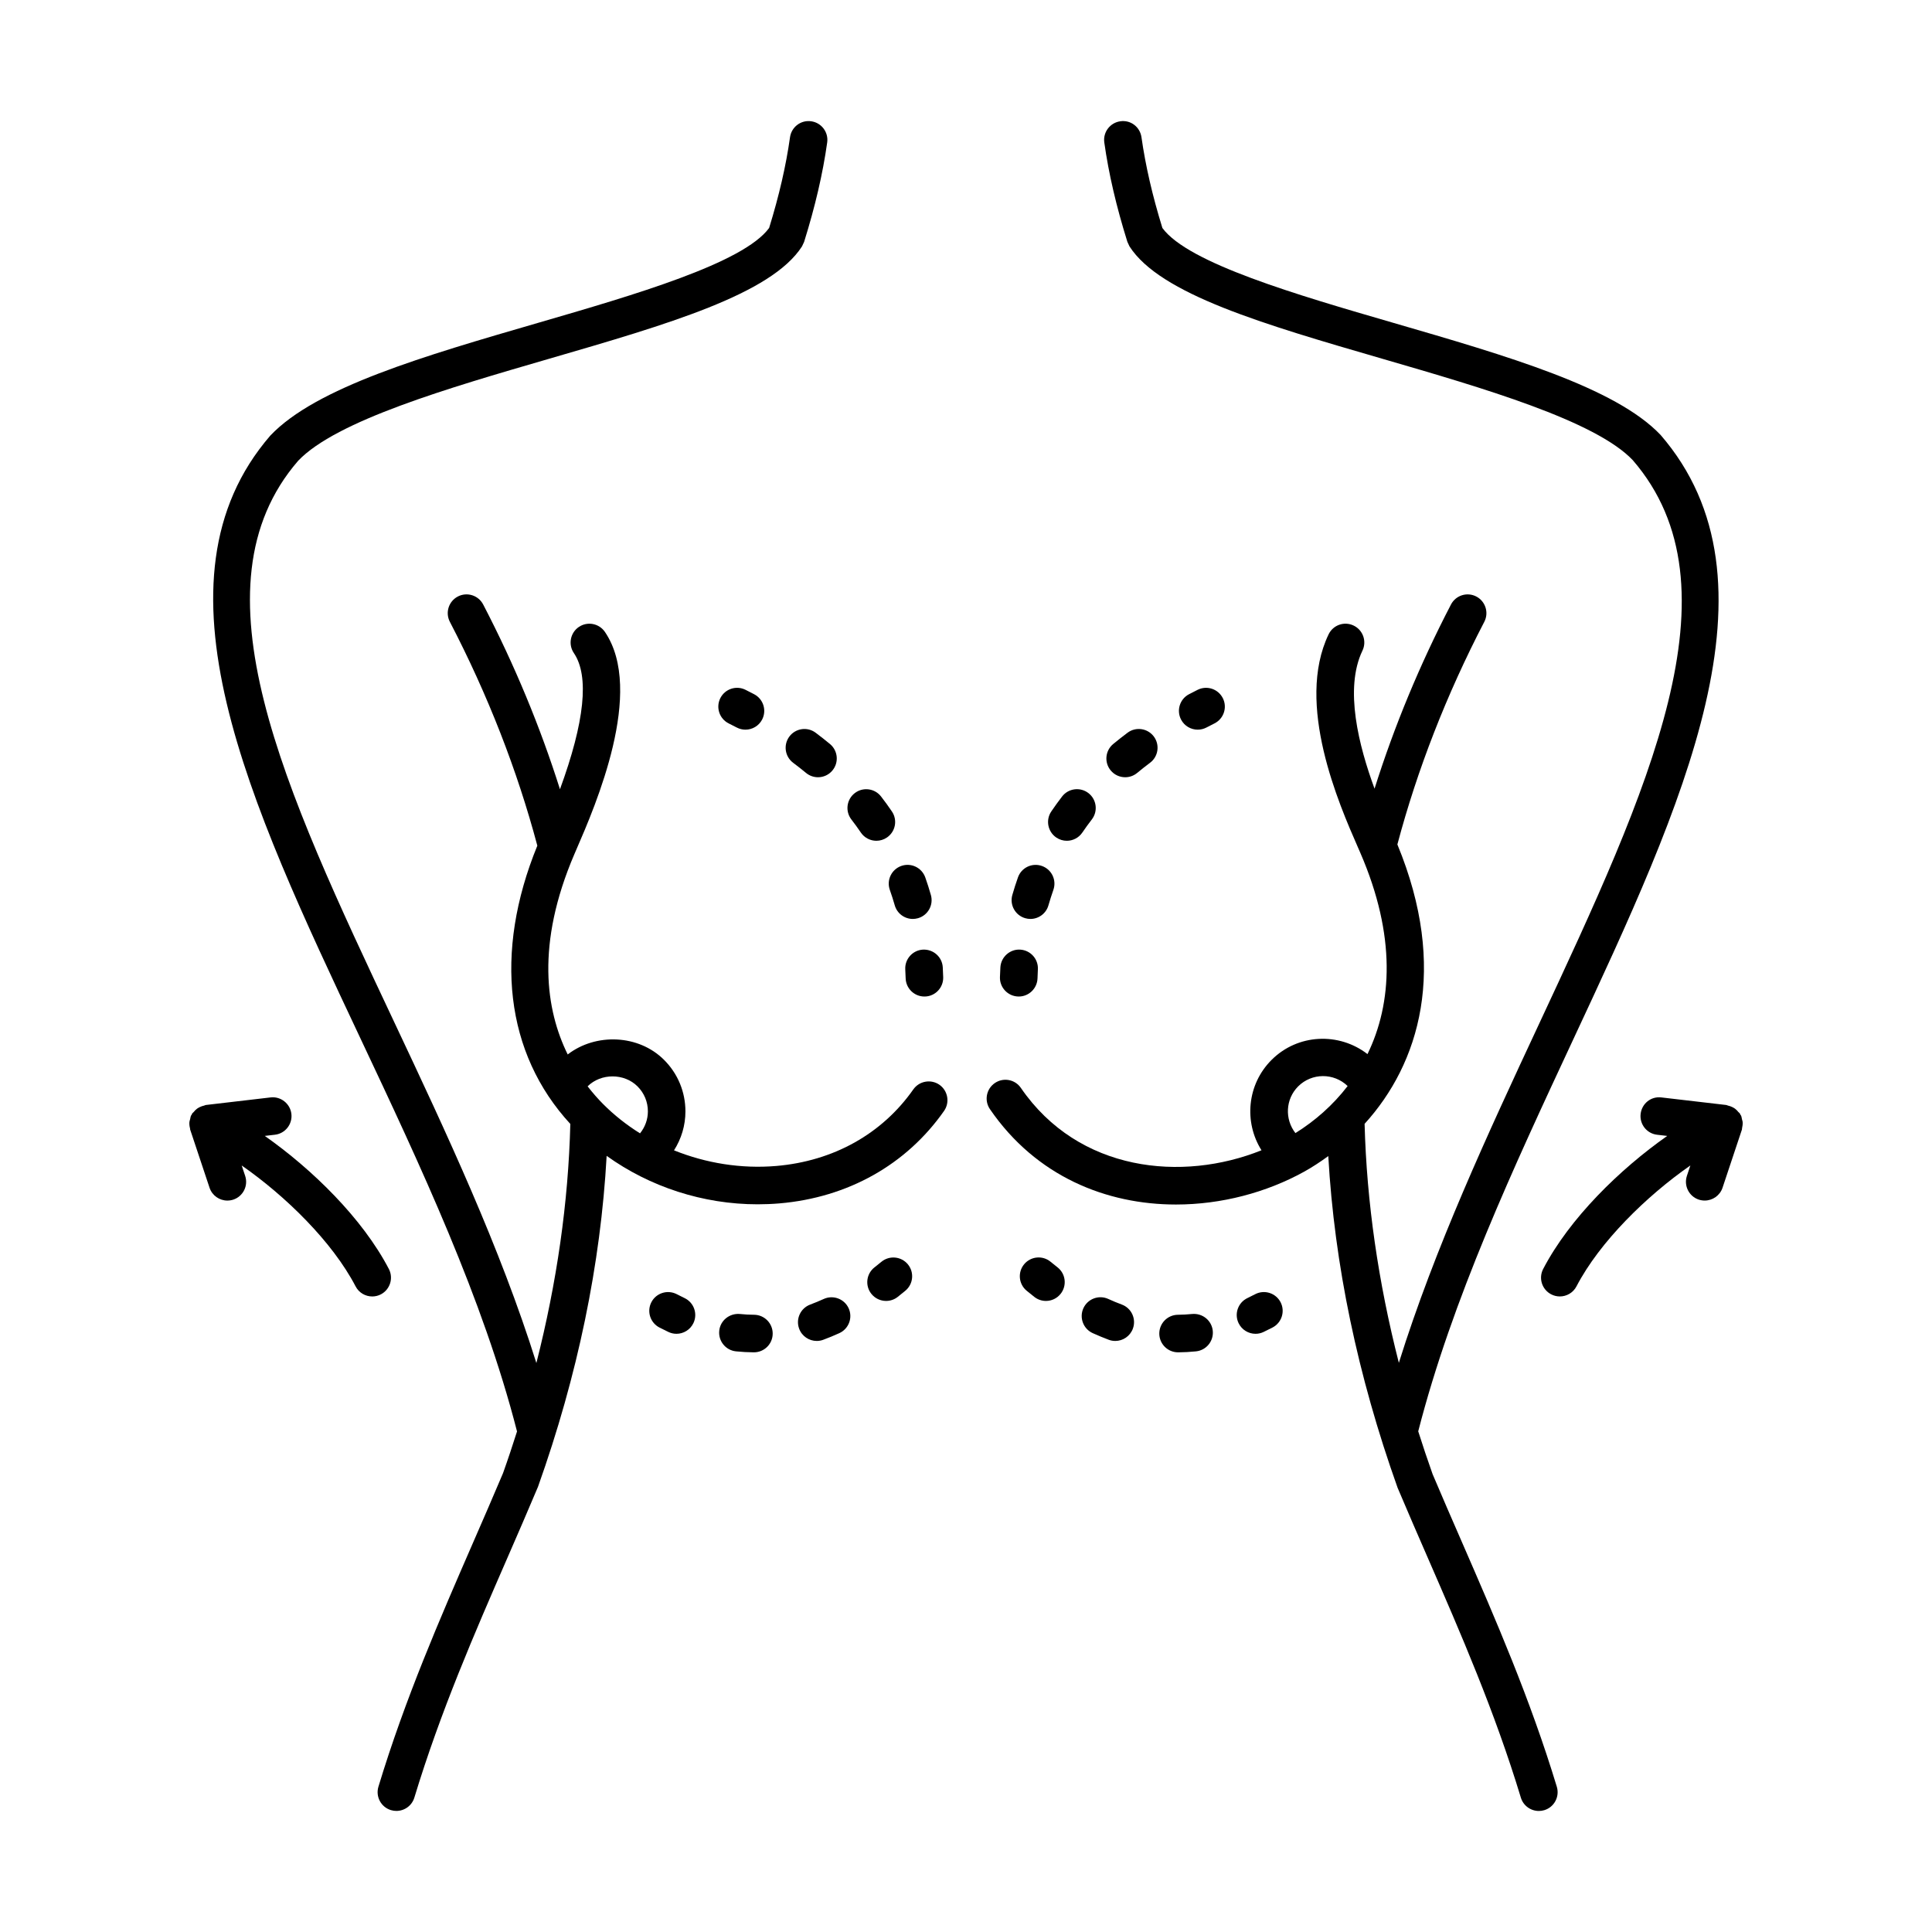 <?xml version="1.0" encoding="UTF-8"?>
<!-- Uploaded to: SVG Repo, www.svgrepo.com, Generator: SVG Repo Mixer Tools -->
<svg fill="#000000" width="800px" height="800px" version="1.1" viewBox="144 144 512 512" xmlns="http://www.w3.org/2000/svg">
 <g>
  <path d="m584.07 259.26c-11.969-12.605-40.527-20.902-70.77-29.688-25.539-7.418-54.43-15.812-61.254-25.152-2.664-8.633-4.473-16.504-5.543-24.047-0.387-2.719-2.856-4.644-5.621-4.231-2.719 0.387-4.617 2.898-4.231 5.621 1.164 8.289 3.168 16.898 6.117 26.332l0.566 1.211c8.152 12.672 35.508 20.621 67.188 29.824 26.348 7.656 56.207 16.328 66.172 26.809 29.148 33.715 4.133 87.34-24.836 149.43-13.637 29.227-27.609 59.297-37.148 89.797-5.465-21.41-8.527-42.609-9.078-63.336 14.465-15.891 22.285-41.141 8.688-74.039 5.269-19.82 12.988-39.66 23.035-59 1.266-2.434 0.312-5.441-2.121-6.707-2.445-1.27-5.441-0.32-6.711 2.121-8.32 16.012-15.07 32.371-20.254 48.801-4.148-11.301-8.066-26.461-3.203-36.582 1.191-2.473 0.145-5.453-2.336-6.641-2.492-1.199-5.453-0.145-6.641 2.336-8.867 18.469 2.781 45.035 7.754 56.383l0.66 1.516c9.555 22.055 8.426 39.93 1.898 53.332-7.566-5.859-18.484-5.402-25.43 1.547-6.488 6.488-7.356 16.473-2.66 23.938-20.988 8.438-48.484 5.75-63.762-16.52-1.551-2.273-4.652-2.844-6.914-1.289-2.266 1.555-2.844 4.652-1.289 6.914 12.23 17.84 30.879 25.273 49.305 25.273 12.031 0 23.969-3.18 33.949-8.695 2.176-1.203 4.316-2.621 6.41-4.141 1.633 28.668 7.754 58.117 18.371 87.902 2.625 6.215 5.301 12.367 7.984 18.523 8.734 20.051 17.77 40.781 24.68 63.594 0.648 2.148 2.625 3.531 4.766 3.531 0.477 0 0.961-0.066 1.445-0.211 2.633-0.793 4.113-3.578 3.32-6.203-7.086-23.367-16.234-44.367-25.078-64.68-2.672-6.125-5.336-12.242-7.836-18.152-1.348-3.789-2.613-7.578-3.816-11.363 8.98-34.977 25.254-69.918 41.016-103.72 29.184-62.535 56.73-121.58 23.207-160.34zm-96.77 185.02c-2.867-3.672-2.652-8.988 0.715-12.367 3.617-3.617 9.461-3.637 13.121-0.102-3.914 5.098-8.68 9.258-13.836 12.469z"/>
  <path d="m386.04 432.7c-8.27 11.793-21.16 19-36.309 20.293-9.344 0.793-18.652-0.738-27.109-4.141 1.949-3.062 3.023-6.602 3.023-10.312 0-5.16-2.008-10.016-5.66-13.66-6.746-6.75-18.094-7.176-25.539-1.438-5.762-11.711-8.52-29.121 1.785-53.117l0.586-1.359c4.961-11.441 18.137-41.844 7.496-57.496-1.547-2.273-4.641-2.859-6.914-1.32-2.273 1.547-2.867 4.641-1.32 6.914 4.148 6.102 2.848 18.281-3.684 36.094-5.211-16.48-11.996-32.895-20.348-48.961-1.27-2.434-4.269-3.387-6.711-2.117-2.434 1.266-3.387 4.269-2.117 6.711 10.109 19.445 17.875 39.398 23.18 59.32-11.637 28.434-8.465 55.07 8.742 73.742-0.52 20.773-3.566 42.012-8.996 63.363-9.633-30.73-23.852-61.023-37.723-90.461-29.133-61.828-54.293-115.23-25.414-148.64 10.121-10.652 39.984-19.328 66.336-26.988 31.684-9.203 59.039-17.152 67.191-29.824l0.566-1.211c2.945-9.438 4.949-18.055 6.113-26.332 0.387-2.719-1.512-5.238-4.231-5.621-2.727-0.398-5.234 1.512-5.621 4.231-1.059 7.535-2.871 15.406-5.535 24.043-6.824 9.336-35.707 17.727-61.254 25.152-30.234 8.781-58.801 17.086-70.926 29.859-33.27 38.484-5.559 97.301 23.785 159.57 16.027 34.008 32.562 69.16 41.586 104.35-1.172 3.684-2.391 7.367-3.707 11.051-2.609 6.18-5.273 12.297-7.945 18.422-8.844 20.309-17.992 41.301-25.078 64.68-0.793 2.633 0.688 5.406 3.32 6.203 0.48 0.145 0.969 0.211 1.445 0.211 2.133 0 4.109-1.383 4.758-3.531 6.918-22.812 15.949-43.547 24.68-63.586 2.68-6.156 5.363-12.316 8.09-18.793 10.52-29.547 16.602-58.984 18.188-87.691 11.441 8.223 25.566 12.84 40.004 12.84 1.93 0 3.867-0.078 5.801-0.242 18.137-1.551 33.621-10.25 43.609-24.496 1.578-2.25 1.031-5.356-1.215-6.938-2.25-1.559-5.356-1.016-6.93 1.23zm-73.086-0.793c1.77 1.77 2.742 4.121 2.742 6.621 0 2.148-0.754 4.164-2.082 5.82-3.57-2.227-6.879-4.836-9.836-7.816-1.297-1.309-2.68-2.871-4.055-4.641 3.539-3.516 9.699-3.519 13.23 0.016z"/>
  <path d="m323.27 497.47c-0.715 0-1.449-0.156-2.137-0.488-0.789-0.375-1.578-0.766-2.375-1.176-2.441-1.266-3.398-4.262-2.137-6.707 1.258-2.434 4.254-3.387 6.707-2.137 0.695 0.359 1.395 0.707 2.09 1.043 2.481 1.18 3.531 4.152 2.344 6.633-0.852 1.785-2.641 2.832-4.492 2.832z"/>
  <path d="m343.8 502.38h-0.035c-1.574-0.012-3.144-0.094-4.719-0.258-2.731-0.281-4.719-2.727-4.438-5.465 0.281-2.738 2.738-4.668 5.457-4.438 1.254 0.129 2.508 0.203 3.766 0.207 2.75 0.016 4.961 2.266 4.941 5.012-0.012 2.738-2.242 4.941-4.973 4.941zm16.645-3.016c-2.019 0-3.926-1.238-4.664-3.246-0.957-2.574 0.359-5.434 2.934-6.394 1.199-0.449 2.394-0.941 3.594-1.488 2.484-1.125 5.445-0.039 6.59 2.465 1.141 2.496 0.039 5.453-2.465 6.594-1.422 0.645-2.844 1.238-4.266 1.762-0.559 0.211-1.148 0.309-1.723 0.309z"/>
  <path d="m378.82 488.76c-1.477 0-2.938-0.656-3.926-1.91-1.695-2.168-1.309-5.289 0.852-6.984 0.609-0.477 1.219-0.973 1.836-1.477 2.117-1.746 5.25-1.449 7.004 0.66 1.754 2.117 1.457 5.258-0.66 7.008-0.684 0.566-1.359 1.121-2.043 1.652-0.906 0.711-1.988 1.051-3.062 1.051z"/>
  <path d="m476.73 497.47c-1.859 0-3.644-1.047-4.496-2.832-1.188-2.481-0.129-5.453 2.344-6.633 0.695-0.336 1.387-0.684 2.082-1.043 2.434-1.254 5.441-0.301 6.707 2.137 1.258 2.445 0.301 5.441-2.137 6.707-0.789 0.41-1.574 0.801-2.367 1.176-0.684 0.332-1.414 0.488-2.133 0.488z"/>
  <path d="m456.2 502.38c-2.731 0-4.953-2.207-4.977-4.941-0.016-2.742 2.188-4.988 4.941-5.012 1.254-0.012 2.512-0.078 3.766-0.207 2.75-0.242 5.172 1.707 5.465 4.438 0.281 2.738-1.707 5.18-4.438 5.465-1.574 0.164-3.144 0.246-4.719 0.258h-0.039zm-16.641-3.016c-0.578 0-1.16-0.094-1.734-0.312-1.418-0.531-2.832-1.121-4.254-1.762-2.496-1.141-3.598-4.094-2.465-6.594 1.141-2.496 4.086-3.609 6.594-2.465 1.199 0.547 2.394 1.047 3.594 1.488 2.574 0.957 3.887 3.824 2.926 6.398-0.75 2.008-2.641 3.246-4.66 3.246z"/>
  <path d="m421.18 488.76c-1.062 0-2.137-0.34-3.047-1.047-0.688-0.531-1.379-1.09-2.066-1.664-2.117-1.746-2.414-4.887-0.66-7.008 1.742-2.109 4.883-2.418 7.008-0.66 0.605 0.5 1.211 0.992 1.824 1.465 2.172 1.684 2.562 4.809 0.879 6.981-0.98 1.273-2.453 1.934-3.938 1.934z"/>
  <path d="m388.98 408.09c-2.68 0-4.891-2.137-4.973-4.832-0.023-0.789-0.055-1.574-0.102-2.352-0.152-2.742 1.949-5.094 4.691-5.246 2.758-0.125 5.094 1.949 5.246 4.691 0.051 0.867 0.082 1.742 0.113 2.621 0.078 2.75-2.082 5.043-4.824 5.117-0.055-0.004-0.105 0-0.152 0z"/>
  <path d="m385.9 387.53c-2.168 0-4.16-1.426-4.781-3.609-0.398-1.383-0.828-2.742-1.305-4.082-0.918-2.594 0.441-5.434 3.035-6.356 2.586-0.918 5.43 0.441 6.356 3.035 0.543 1.535 1.043 3.09 1.488 4.664 0.754 2.641-0.773 5.394-3.414 6.152-0.469 0.133-0.934 0.195-1.379 0.195zm-9.645-20.715c-1.594 0-3.164-0.766-4.125-2.184-0.793-1.176-1.633-2.328-2.508-3.461-1.68-2.176-1.277-5.301 0.895-6.981s5.301-1.281 6.981 0.902c1.004 1.293 1.961 2.613 2.867 3.957 1.547 2.277 0.945 5.367-1.328 6.906-0.852 0.582-1.824 0.859-2.781 0.859zm-15.473-16.836c-1.121 0-2.238-0.375-3.168-1.141-1.109-0.918-2.246-1.812-3.422-2.691-2.199-1.652-2.641-4.769-0.996-6.965 1.645-2.195 4.769-2.648 6.965-0.996 1.297 0.973 2.562 1.969 3.789 2.984 2.117 1.754 2.414 4.887 0.66 7.004-0.977 1.188-2.398 1.805-3.828 1.805z"/>
  <path d="m341.55 337.37c-0.777 0-1.566-0.184-2.305-0.57l-2.133-1.086c-2.457-1.23-3.453-4.215-2.227-6.68 1.23-2.457 4.211-3.461 6.68-2.227 0.777 0.387 1.547 0.777 2.305 1.18 2.43 1.277 3.371 4.281 2.094 6.719-0.891 1.695-2.621 2.664-4.414 2.664z"/>
  <path d="m413.98 408.09c-0.055 0-0.102-0.004-0.152-0.004-2.742-0.078-4.91-2.375-4.832-5.117 0.027-0.883 0.062-1.758 0.117-2.633 0.164-2.742 2.559-4.852 5.258-4.676 2.742 0.164 4.844 2.519 4.676 5.262-0.043 0.773-0.078 1.551-0.094 2.34-0.086 2.691-2.289 4.828-4.973 4.828z"/>
  <path d="m417.07 387.53c-0.461 0-0.914-0.062-1.371-0.195-2.641-0.754-4.176-3.512-3.422-6.152 0.453-1.574 0.945-3.129 1.488-4.656 0.914-2.598 3.746-3.953 6.348-3.039 2.594 0.914 3.957 3.758 3.039 6.348-0.469 1.344-0.906 2.703-1.305 4.086-0.617 2.18-2.609 3.609-4.777 3.609zm9.645-20.715c-0.961 0-1.93-0.281-2.793-0.863-2.266-1.547-2.859-4.641-1.316-6.914 0.914-1.344 1.863-2.664 2.859-3.957 1.672-2.172 4.793-2.586 6.981-0.902 2.172 1.68 2.574 4.805 0.902 6.981-0.879 1.137-1.715 2.289-2.512 3.465-0.965 1.426-2.531 2.191-4.121 2.191zm15.473-16.836c-1.434 0-2.856-0.617-3.84-1.801-1.754-2.117-1.457-5.25 0.66-7.004 1.23-1.012 2.492-2.008 3.797-2.988 2.207-1.656 5.324-1.199 6.969 0.996 1.645 2.199 1.199 5.316-1.004 6.965-1.176 0.879-2.312 1.781-3.414 2.691-0.93 0.766-2.055 1.141-3.168 1.141z"/>
  <path d="m461.41 337.37c-1.785 0-3.516-0.961-4.406-2.66-1.281-2.43-0.352-5.441 2.082-6.723 0.754-0.402 1.527-0.789 2.305-1.18 2.465-1.227 5.441-0.234 6.68 2.227 1.23 2.457 0.234 5.445-2.227 6.68-0.715 0.359-1.422 0.715-2.121 1.086-0.734 0.383-1.527 0.57-2.312 0.57z"/>
  <path d="m605.82 441.34c-0.023-0.258-0.125-0.488-0.184-0.738-0.078-0.324-0.094-0.656-0.246-0.973-0.051-0.102-0.141-0.164-0.195-0.262-0.043-0.082-0.043-0.184-0.094-0.262-0.105-0.168-0.285-0.258-0.414-0.41-0.273-0.332-0.547-0.633-0.883-0.879-0.223-0.164-0.449-0.285-0.695-0.41-0.387-0.195-0.773-0.332-1.191-0.418-0.152-0.035-0.281-0.133-0.438-0.152l-17.176-2.004c-2.793-0.348-5.199 1.641-5.519 4.367-0.32 2.731 1.641 5.207 4.359 5.519l2.688 0.312c-12.566 8.832-25.883 21.836-32.875 35.262-1.27 2.434-0.324 5.441 2.117 6.711 0.734 0.387 1.523 0.566 2.297 0.566 1.797 0 3.531-0.973 4.418-2.676 6.156-11.812 18.535-23.926 30.18-32.035l-0.918 2.754c-0.867 2.609 0.543 5.43 3.144 6.297 0.527 0.168 1.051 0.25 1.574 0.25 2.082 0 4.031-1.316 4.727-3.402l5.133-15.406c0.039-0.125 0.004-0.246 0.039-0.371 0.125-0.539 0.195-1.082 0.152-1.641z"/>
  <path d="m247.05 480.29c-6.992-13.422-20.309-26.426-32.883-35.262l2.688-0.312c2.731-0.312 4.684-2.789 4.367-5.519-0.312-2.731-2.832-4.695-5.519-4.367l-17.168 2.008c-0.156 0.016-0.285 0.125-0.441 0.156-0.418 0.09-0.805 0.223-1.188 0.418-0.246 0.125-0.469 0.246-0.695 0.41-0.336 0.246-0.609 0.543-0.879 0.875-0.129 0.156-0.309 0.246-0.418 0.414-0.051 0.082-0.051 0.184-0.094 0.27-0.055 0.094-0.145 0.156-0.191 0.258-0.145 0.309-0.164 0.633-0.242 0.953-0.066 0.258-0.168 0.5-0.191 0.762-0.051 0.578 0.023 1.137 0.168 1.684 0.027 0.105 0 0.219 0.035 0.32l5.133 15.406c0.695 2.082 2.637 3.402 4.719 3.402 0.52 0 1.051-0.082 1.574-0.25 2.609-0.867 4.019-3.688 3.144-6.297l-0.918-2.754c11.648 8.105 24.027 20.219 30.184 32.035 0.883 1.707 2.621 2.676 4.418 2.676 0.773 0 1.562-0.18 2.297-0.566 2.422-1.277 3.371-4.281 2.102-6.719z"/>
 </g>
</svg>
